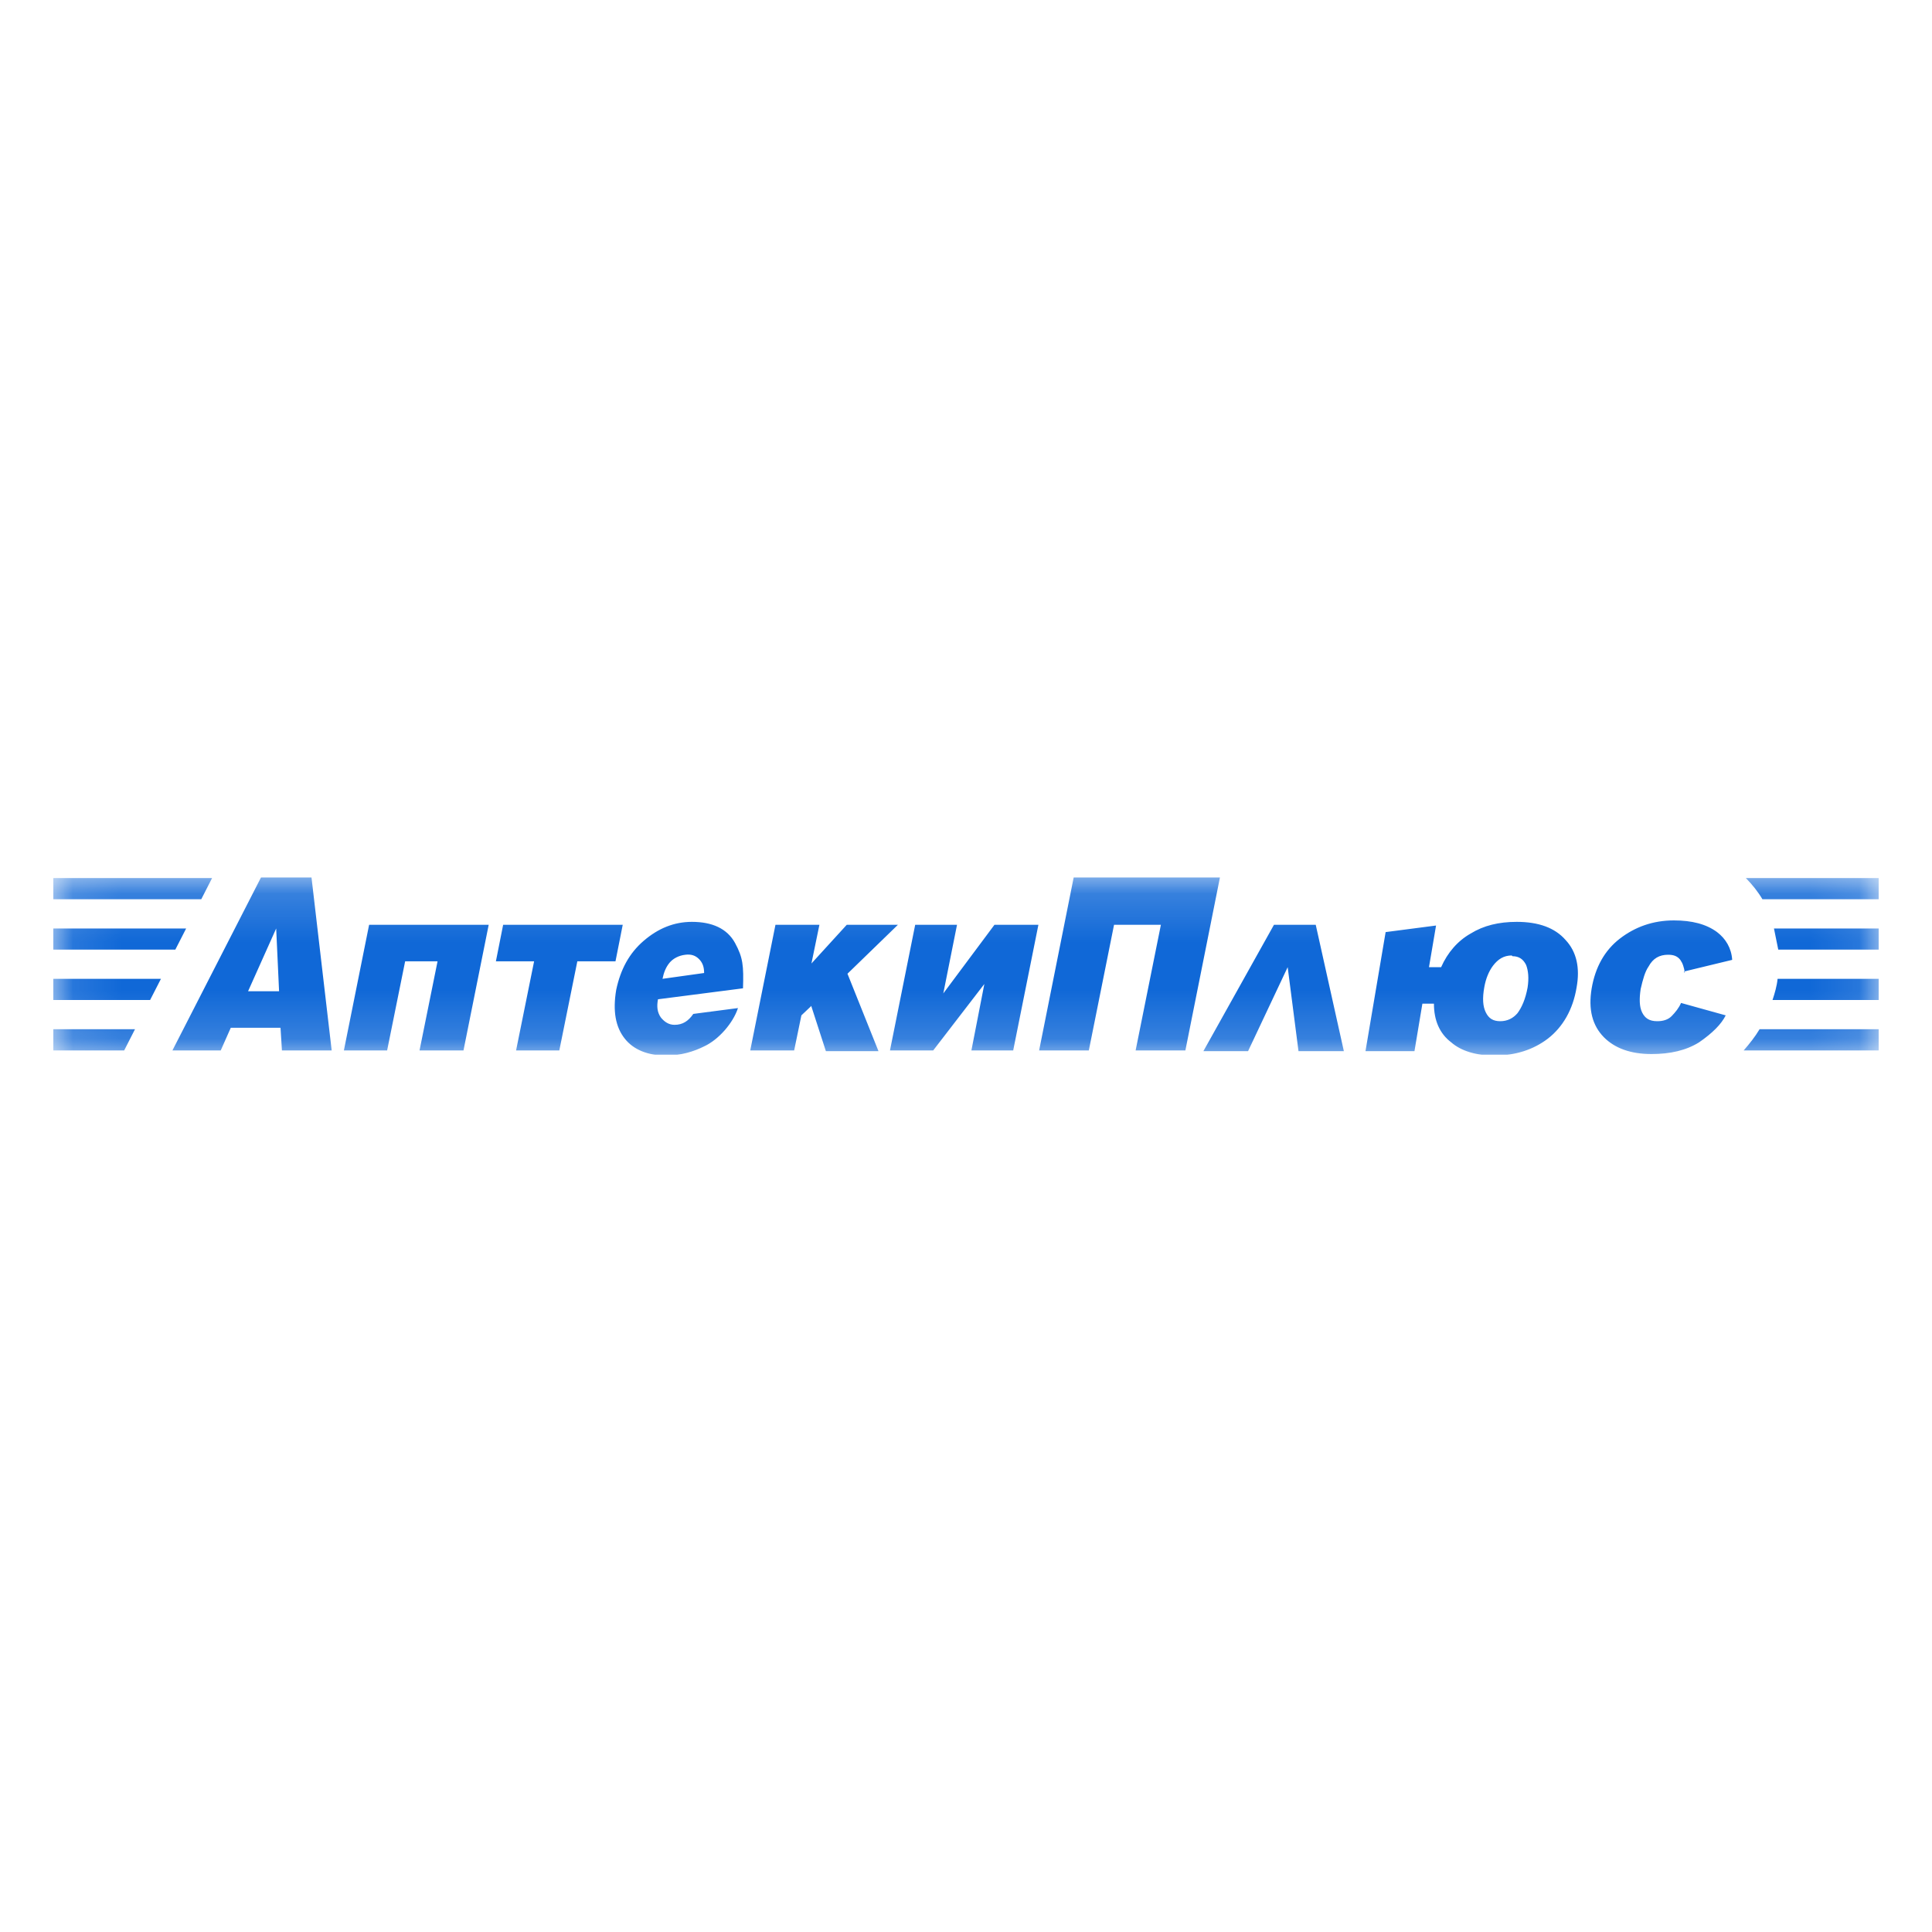 <svg width="40" height="40" viewBox="0 0 40 40" fill="none" xmlns="http://www.w3.org/2000/svg">
<rect width="40" height="40" fill="white"/>
<g clip-path="url(#clip0_5030_8286)">
<mask id="mask0_5030_8286" style="mask-type:luminance" maskUnits="userSpaceOnUse" x="1" y="18" width="38" height="4">
<path d="M38.897 18.164H1.103V21.838H38.897V18.164Z" fill="white"/>
</mask>
<g mask="url(#mask0_5030_8286)">
<path d="M4.57 21.748H3.57L5.405 18.164H6.449L6.867 21.748H5.837L5.808 21.279H4.778L4.57 21.748ZM5.778 20.523L5.718 19.223L5.136 20.523H5.778ZM7.12 21.748L7.642 19.147H10.118L9.596 21.748H8.686L9.059 19.903H8.388L8.015 21.748H7.105H7.12ZM15.383 20.462L13.623 20.689C13.594 20.84 13.608 20.961 13.683 21.067C13.758 21.158 13.847 21.218 13.966 21.218C14.131 21.218 14.25 21.143 14.354 20.992L15.279 20.871C15.175 21.188 14.876 21.521 14.593 21.657C14.354 21.778 14.086 21.854 13.787 21.854C13.415 21.854 13.116 21.733 12.937 21.506C12.743 21.264 12.684 20.931 12.758 20.493C12.848 20.069 13.027 19.737 13.325 19.48C13.623 19.223 13.952 19.086 14.325 19.086C14.742 19.086 15.055 19.223 15.219 19.525C15.383 19.827 15.398 19.994 15.383 20.462ZM13.713 20.266L14.578 20.145C14.578 20.024 14.548 19.933 14.474 19.858C14.399 19.782 14.31 19.752 14.19 19.767C14.056 19.782 13.937 19.843 13.862 19.933C13.787 20.024 13.743 20.13 13.713 20.281V20.266ZM10.67 21.748H11.58L11.953 19.903H12.743L12.893 19.147H10.417L10.267 19.903H11.058L10.685 21.748H10.67ZM16.8 20.825L16.592 21.022L16.442 21.748H15.533L16.055 19.147H16.965L16.8 19.948L17.531 19.147H18.59L17.546 20.16L18.188 21.763H17.099L16.8 20.84V20.825ZM18.426 21.748L18.948 19.147H19.814L19.53 20.568L20.589 19.147H21.499L20.977 21.748H20.112L20.38 20.372L19.321 21.748H18.411H18.426ZM22.543 21.748H21.514L22.23 18.164H25.258L24.542 21.748H23.512L24.035 19.147H23.065L22.543 21.748ZM-1.471 21.309H2.795L2.571 21.748H-1.471V21.309ZM-1.471 20.266H3.332L3.108 20.704H-1.471V20.266ZM-1.471 19.223H3.854L3.63 19.661H-1.471V19.223ZM-1.471 18.179H4.391L4.167 18.618H-1.471V18.179ZM41.501 21.309H36.43C36.34 21.46 36.221 21.612 36.101 21.748H41.501V21.309ZM41.501 20.266H36.803C36.788 20.417 36.743 20.568 36.698 20.704H41.486V20.266H41.501ZM41.501 19.223H36.728L36.817 19.661H41.501V19.223ZM41.501 18.179H36.146C36.28 18.315 36.4 18.466 36.489 18.618H41.501V18.179ZM25.84 21.763H24.915L26.376 19.147H27.241L27.823 21.763H26.884L26.66 20.024L25.84 21.763ZM29.568 20.024H29.837C29.971 19.721 30.18 19.48 30.448 19.328C30.717 19.162 31.03 19.086 31.403 19.086C31.851 19.086 32.194 19.207 32.417 19.465C32.641 19.706 32.716 20.039 32.641 20.447C32.566 20.901 32.358 21.264 32.044 21.506C31.746 21.733 31.373 21.854 30.941 21.854C30.568 21.854 30.255 21.763 30.046 21.581C29.807 21.4 29.688 21.128 29.688 20.78H29.449L29.285 21.763H28.271L28.688 19.298L29.732 19.162L29.583 20.039L29.568 20.024ZM31.299 19.782C31.134 19.782 31.015 19.858 30.911 19.994C30.821 20.115 30.762 20.266 30.732 20.432C30.687 20.674 30.702 20.84 30.762 20.961C30.821 21.082 30.911 21.143 31.06 21.143C31.209 21.143 31.328 21.082 31.418 20.977C31.507 20.856 31.582 20.689 31.627 20.447C31.657 20.251 31.642 20.099 31.597 19.979C31.537 19.858 31.448 19.797 31.314 19.797L31.299 19.782ZM34.878 20.145C34.878 20.084 34.863 20.039 34.849 19.994C34.834 19.948 34.819 19.918 34.789 19.873C34.729 19.797 34.655 19.767 34.535 19.767C34.356 19.767 34.222 19.843 34.133 20.009C34.058 20.115 34.013 20.281 33.968 20.477C33.939 20.674 33.939 20.84 33.998 20.961C34.058 21.082 34.148 21.143 34.312 21.143C34.431 21.143 34.535 21.113 34.61 21.037C34.684 20.961 34.759 20.871 34.804 20.765L35.729 21.022C35.639 21.203 35.46 21.385 35.177 21.581C34.908 21.748 34.58 21.823 34.192 21.823C33.76 21.823 33.432 21.702 33.208 21.476C32.969 21.234 32.88 20.901 32.954 20.462C33.029 20.024 33.223 19.676 33.536 19.434C33.849 19.192 34.222 19.056 34.655 19.056C35.028 19.056 35.326 19.132 35.55 19.298C35.729 19.434 35.848 19.631 35.863 19.873L34.863 20.115L34.878 20.145Z" fill="#1068D7"/>
</g>
</g>
<defs>
<clipPath id="clip0_5030_8286">
<rect width="37.793" height="3.674" fill="white" transform="translate(1.103 18.164)"/>
</clipPath>
</defs>
</svg>
